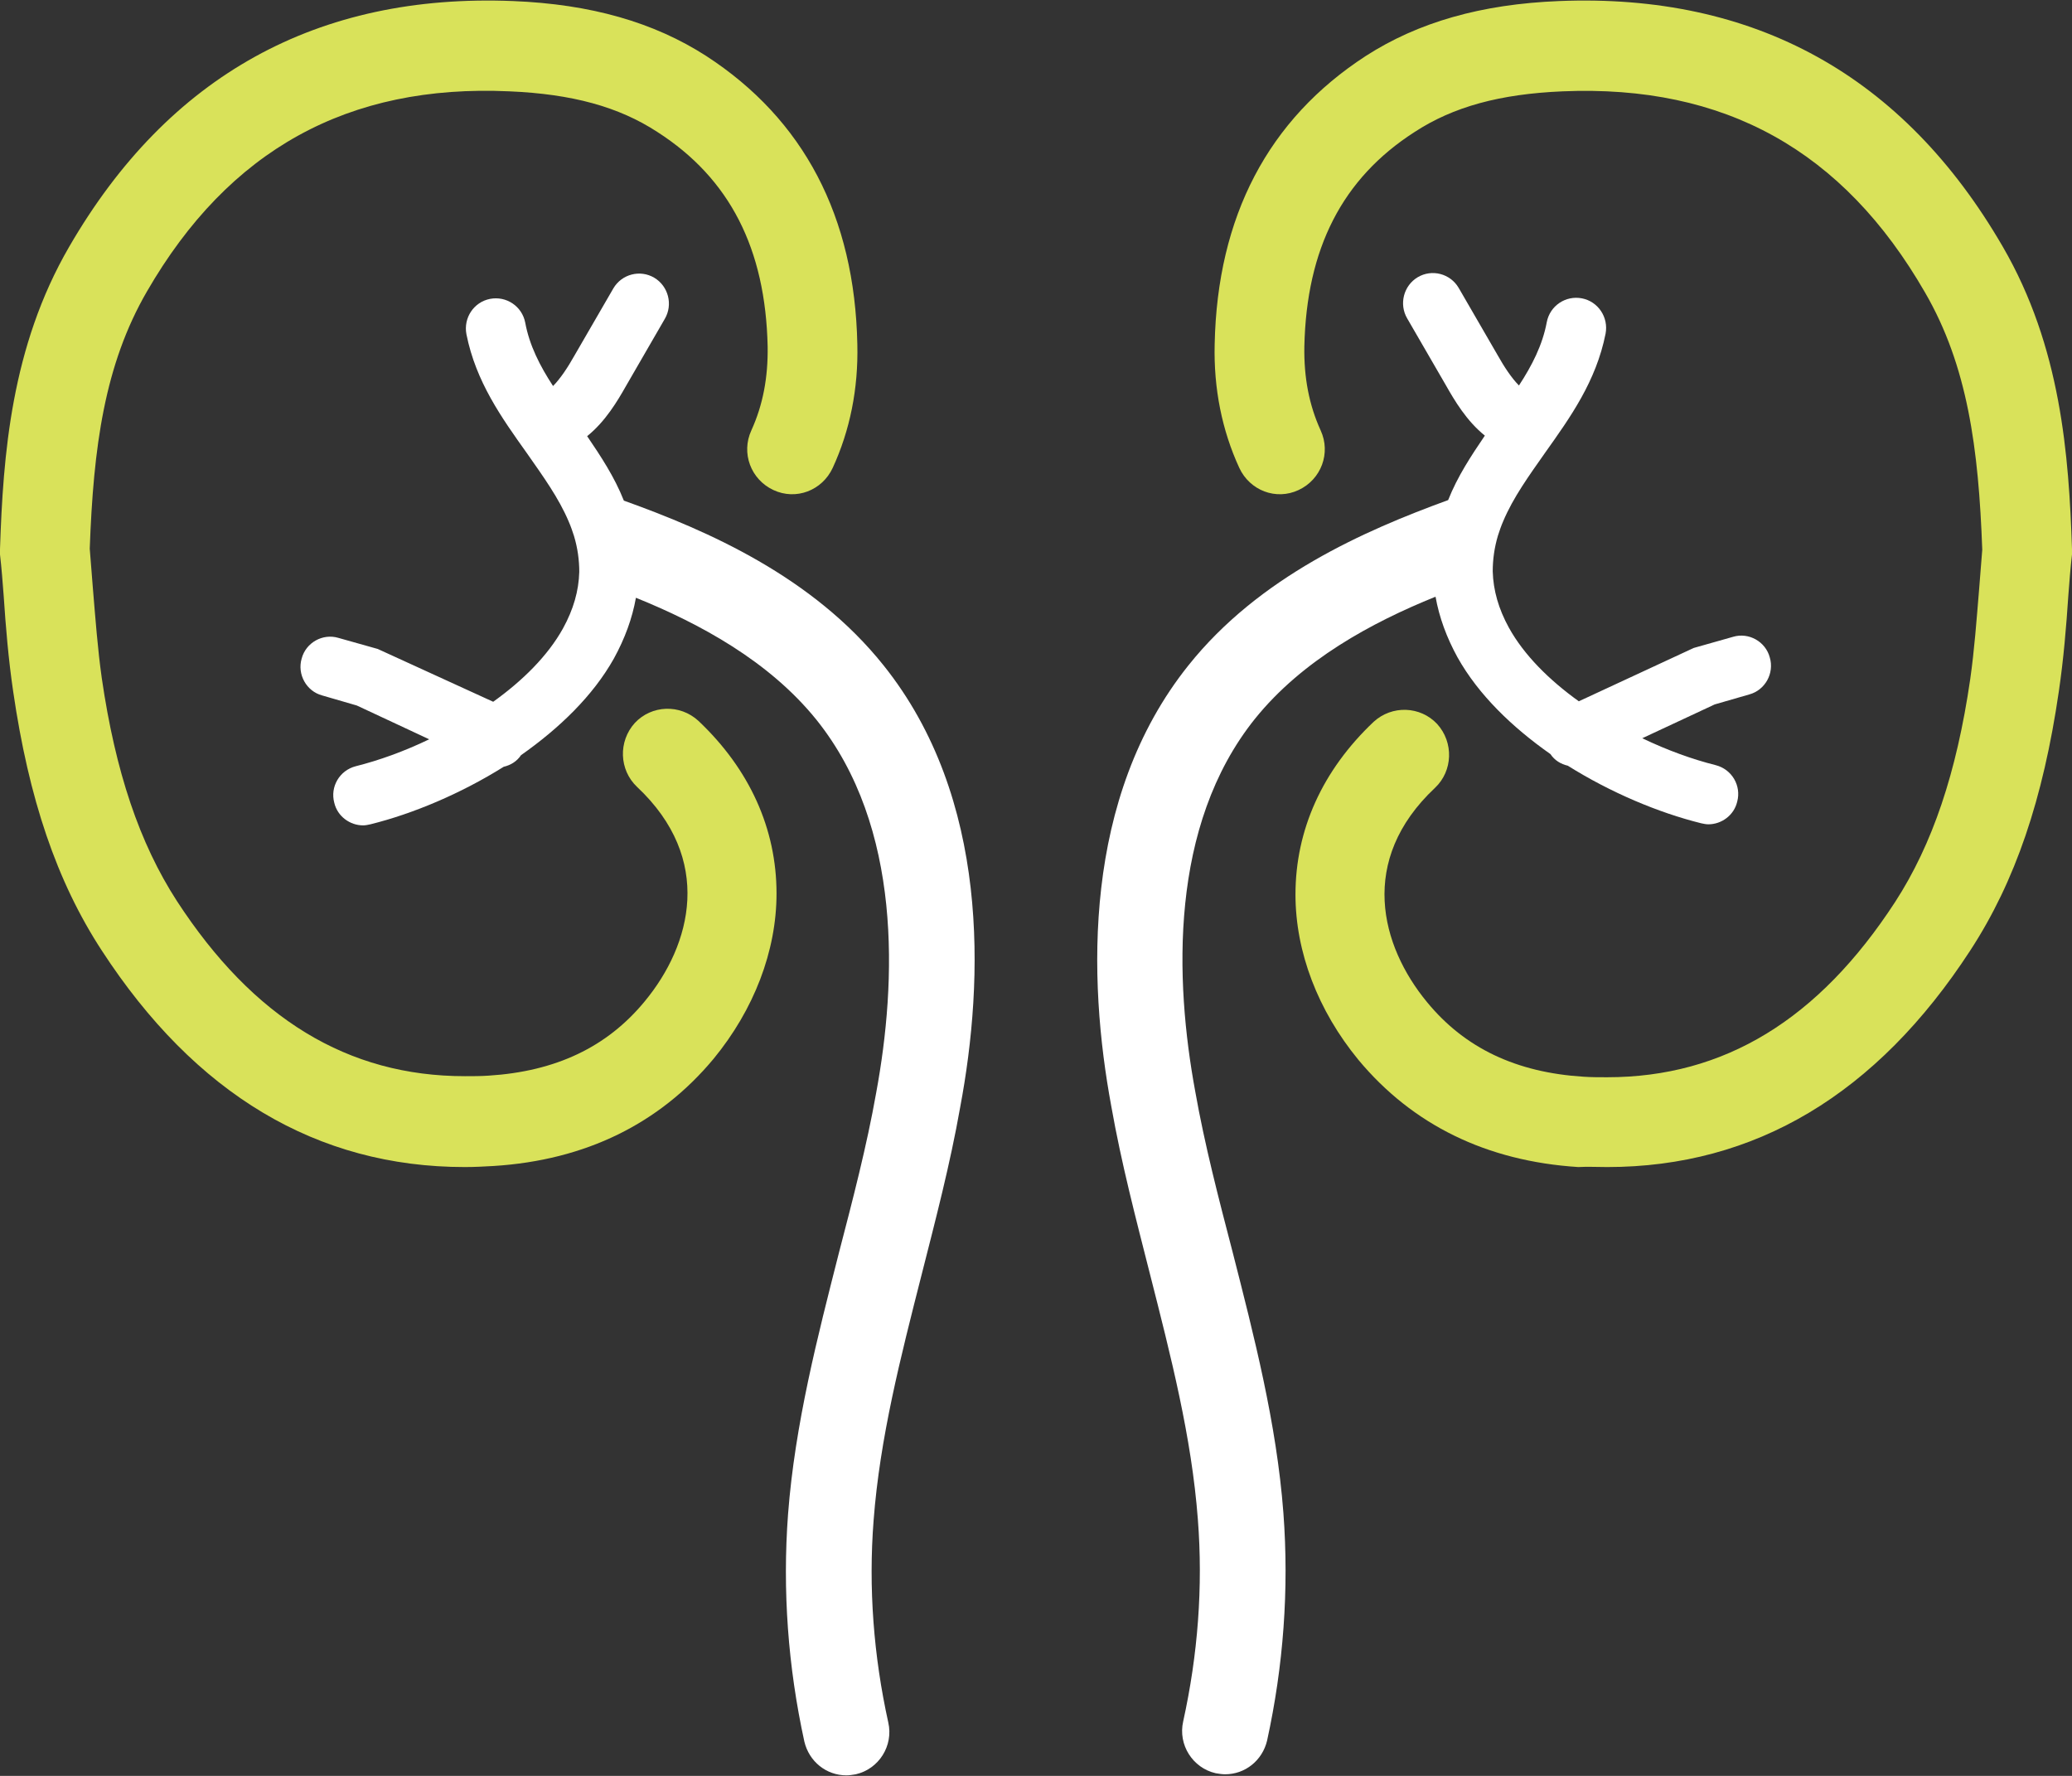 <svg width="35" height="30" viewBox="0 0 35 30" fill="none" xmlns="http://www.w3.org/2000/svg">
<rect x="0" y="0" width="35" height="30" fill="#333333" stroke="none"/>
<g clip-path="url(#clip0_34_55)">
<path d="M7.853 19.715C5.353 19.715 3.297 18.483 1.719 16.057C0.957 14.889 0.487 13.497 0.222 11.677C0.142 11.133 0.097 10.589 0.062 10.062C0.044 9.831 0.027 9.599 0 9.367V9.322V9.277C0.053 7.69 0.186 5.861 1.17 4.166C2.845 1.276 5.362 -0.116 8.668 0.018C9.98 0.071 11.043 0.375 11.93 0.946C13.578 2.016 14.438 3.657 14.482 5.816C14.5 6.566 14.358 7.27 14.066 7.904C13.888 8.287 13.445 8.457 13.064 8.278C12.683 8.1 12.515 7.654 12.692 7.27C12.887 6.842 12.975 6.378 12.967 5.852C12.931 4.202 12.328 3.015 11.105 2.23C10.45 1.802 9.661 1.588 8.606 1.543C5.876 1.418 3.864 2.533 2.482 4.924C1.764 6.164 1.578 7.556 1.516 9.269C1.533 9.492 1.551 9.723 1.569 9.938C1.613 10.464 1.649 10.954 1.719 11.454C1.95 13.042 2.358 14.246 2.987 15.219C4.281 17.208 5.876 18.18 7.853 18.18C7.986 18.18 8.119 18.18 8.251 18.171C9.386 18.1 10.255 17.69 10.893 16.913C11.681 15.959 12.062 14.514 10.76 13.292C10.458 13.006 10.441 12.524 10.724 12.212C11.008 11.909 11.486 11.891 11.797 12.177C12.665 12.997 13.117 14.005 13.117 15.094C13.117 16.066 12.736 17.056 12.054 17.886C11.141 18.983 9.891 19.599 8.34 19.697C8.181 19.706 8.021 19.715 7.853 19.715Z" fill="#D9E25A"/>
<path d="M14.925 11.24C13.729 9.741 11.956 8.965 10.538 8.457C10.379 8.055 10.148 7.707 9.918 7.368C10.228 7.119 10.432 6.771 10.574 6.521L11.229 5.388C11.371 5.147 11.291 4.835 11.052 4.692C10.813 4.55 10.503 4.63 10.361 4.871L9.705 6.004C9.59 6.209 9.466 6.396 9.342 6.521C9.12 6.182 8.943 5.834 8.872 5.45C8.819 5.174 8.553 4.996 8.278 5.049C8.003 5.103 7.826 5.37 7.879 5.647C8.039 6.45 8.473 7.056 8.899 7.654C9.173 8.046 9.439 8.412 9.608 8.814C9.643 8.894 9.67 8.974 9.696 9.054C9.758 9.26 9.785 9.465 9.785 9.661C9.776 9.982 9.687 10.294 9.51 10.616C9.253 11.079 8.828 11.499 8.331 11.855L6.381 10.963L5.717 10.776C5.451 10.696 5.167 10.856 5.096 11.124C5.017 11.392 5.176 11.677 5.442 11.748L6.027 11.918L7.25 12.489C6.825 12.694 6.399 12.846 6.009 12.944C5.734 13.015 5.575 13.292 5.646 13.559C5.699 13.791 5.912 13.943 6.133 13.943C6.178 13.943 6.213 13.934 6.257 13.925C6.975 13.747 7.782 13.408 8.509 12.953C8.624 12.926 8.73 12.864 8.801 12.757C9.448 12.302 10.015 11.757 10.37 11.124C10.556 10.785 10.68 10.446 10.742 10.098C11.823 10.535 12.993 11.169 13.791 12.159C15.244 13.97 15.147 16.583 14.801 18.457C14.642 19.358 14.402 20.276 14.172 21.16C13.809 22.587 13.428 24.059 13.312 25.575C13.215 26.869 13.312 28.162 13.587 29.42C13.667 29.759 13.959 29.991 14.296 29.991C14.349 29.991 14.402 29.982 14.456 29.973C14.846 29.884 15.094 29.491 15.005 29.099C14.757 27.975 14.668 26.824 14.757 25.682C14.863 24.291 15.209 22.944 15.572 21.517C15.803 20.607 16.051 19.661 16.219 18.706C16.627 16.539 16.716 13.479 14.925 11.24Z" fill="white"/>
<path d="M27.147 19.715C29.647 19.715 31.703 18.483 33.281 16.057C34.043 14.889 34.513 13.497 34.778 11.677C34.858 11.133 34.903 10.589 34.938 10.062C34.956 9.831 34.973 9.599 35 9.367V9.322V9.277C34.947 7.69 34.814 5.861 33.83 4.166C32.155 1.276 29.638 -0.116 26.332 0.018C25.02 0.071 23.957 0.375 23.07 0.946C21.422 2.016 20.562 3.657 20.518 5.816C20.5 6.566 20.642 7.27 20.934 7.904C21.112 8.287 21.555 8.457 21.936 8.278C22.317 8.1 22.485 7.654 22.308 7.27C22.113 6.842 22.024 6.378 22.033 5.852C22.069 4.202 22.672 3.015 23.895 2.23C24.55 1.802 25.339 1.588 26.394 1.543C29.133 1.427 31.136 2.542 32.518 4.942C33.236 6.182 33.422 7.574 33.484 9.286C33.467 9.509 33.449 9.741 33.431 9.955C33.387 10.482 33.352 10.972 33.281 11.472C33.05 13.06 32.642 14.264 32.013 15.236C30.719 17.226 29.124 18.198 27.147 18.198C27.014 18.198 26.881 18.198 26.748 18.189C25.614 18.118 24.745 17.707 24.107 16.931C23.319 15.977 22.937 14.532 24.24 13.309C24.542 13.024 24.559 12.542 24.276 12.23C23.992 11.927 23.514 11.909 23.203 12.194C22.335 13.015 21.883 14.023 21.883 15.111C21.883 16.084 22.264 17.074 22.946 17.904C23.859 19.001 25.109 19.616 26.66 19.715C26.819 19.706 26.979 19.715 27.147 19.715Z" fill="#D9E25A"/>
<path d="M20.075 11.24C21.271 9.741 23.044 8.965 24.462 8.448C24.621 8.046 24.852 7.698 25.082 7.359C24.772 7.11 24.568 6.762 24.426 6.512L23.77 5.379C23.629 5.138 23.709 4.826 23.948 4.683C24.187 4.541 24.497 4.621 24.639 4.862L25.295 5.995C25.41 6.2 25.534 6.387 25.658 6.512C25.88 6.173 26.057 5.825 26.128 5.442C26.181 5.165 26.447 4.987 26.722 5.04C26.997 5.094 27.174 5.361 27.121 5.638C26.961 6.441 26.527 7.047 26.102 7.645C25.827 8.037 25.561 8.403 25.392 8.805C25.357 8.885 25.33 8.965 25.304 9.045C25.242 9.251 25.215 9.456 25.215 9.652C25.224 9.973 25.313 10.286 25.49 10.607C25.747 11.07 26.172 11.49 26.669 11.847L28.61 10.946L29.274 10.758C29.54 10.678 29.824 10.838 29.895 11.106C29.975 11.374 29.815 11.659 29.549 11.731L28.964 11.9L27.741 12.471C28.167 12.676 28.592 12.828 28.982 12.926C29.257 12.997 29.416 13.274 29.345 13.541C29.292 13.773 29.079 13.925 28.858 13.925C28.814 13.925 28.778 13.916 28.734 13.907C28.016 13.729 27.209 13.39 26.483 12.935C26.367 12.908 26.261 12.846 26.19 12.739C25.543 12.284 24.976 11.739 24.621 11.106C24.435 10.767 24.311 10.428 24.249 10.08C23.168 10.517 21.998 11.151 21.2 12.141C19.747 13.952 19.844 16.566 20.19 18.439C20.349 19.34 20.589 20.259 20.819 21.142C21.183 22.569 21.564 24.041 21.679 25.558C21.776 26.851 21.679 28.145 21.404 29.402C21.324 29.741 21.032 29.973 20.695 29.973C20.642 29.973 20.589 29.964 20.535 29.955C20.146 29.866 19.897 29.474 19.986 29.081C20.234 27.957 20.323 26.806 20.234 25.665C20.128 24.273 19.782 22.926 19.419 21.499C19.188 20.589 18.94 19.643 18.772 18.689C18.373 16.539 18.284 13.479 20.075 11.24Z" fill="white"/>
</g>
<defs>
<clipPath id="clip0_34_55">
<rect width="35" height="30" fill="white"/>
</clipPath>
</defs>
</svg>
